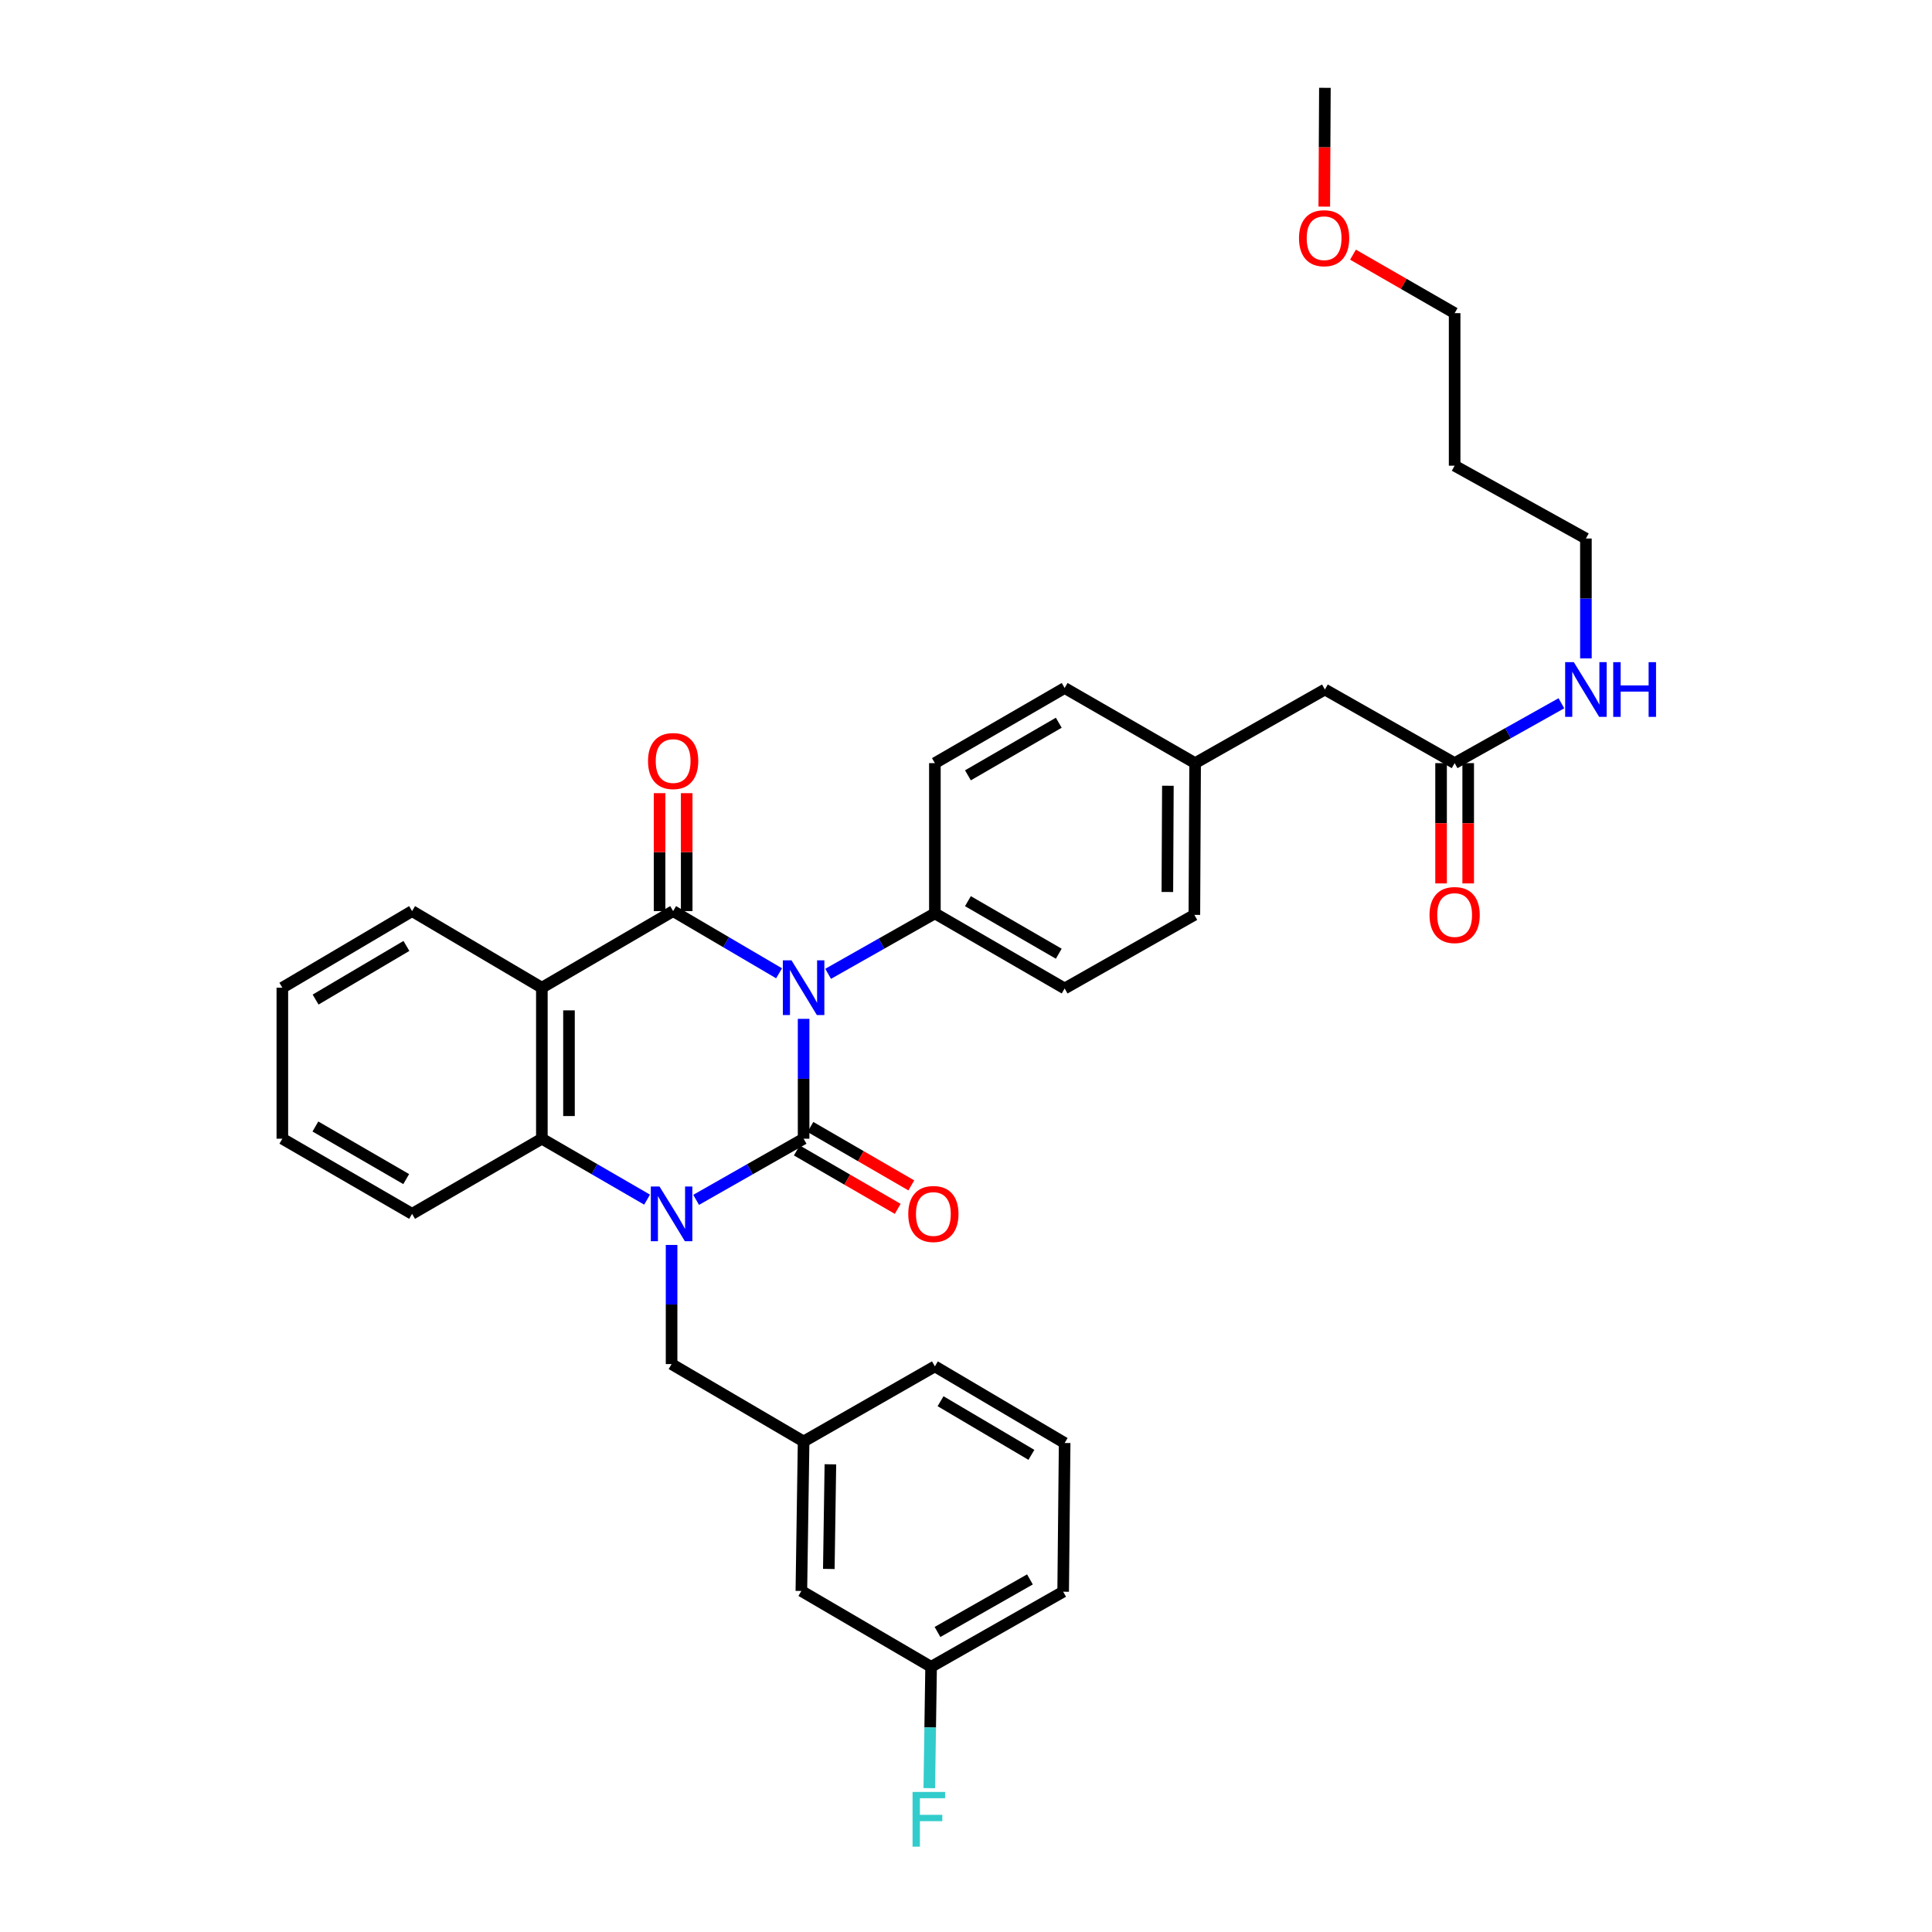 <?xml version='1.0' encoding='iso-8859-1'?>
<svg version='1.1' baseProfile='full'
              xmlns='http://www.w3.org/2000/svg'
                      xmlns:rdkit='http://www.rdkit.org/xml'
                      xmlns:xlink='http://www.w3.org/1999/xlink'
                  xml:space='preserve'
width='1000px' height='1000px' viewBox='0 0 1000 1000'>
<!-- END OF HEADER -->
<rect style='opacity:1.0;fill:#FFFFFF;stroke:none' width='1000' height='1000' x='0' y='0'> </rect>
<path class='bond-0' d='M 415.947,527.35 L 415.947,558.37' style='fill:none;fill-rule:evenodd;stroke:#0000FF;stroke-width:6px;stroke-linecap:butt;stroke-linejoin:miter;stroke-opacity:1' />
<path class='bond-0' d='M 415.947,558.37 L 415.947,589.39' style='fill:none;fill-rule:evenodd;stroke:#000000;stroke-width:6px;stroke-linecap:butt;stroke-linejoin:miter;stroke-opacity:1' />
<path class='bond-2' d='M 403.249,503.78 L 375.832,487.681' style='fill:none;fill-rule:evenodd;stroke:#0000FF;stroke-width:6px;stroke-linecap:butt;stroke-linejoin:miter;stroke-opacity:1' />
<path class='bond-2' d='M 375.832,487.681 L 348.414,471.582' style='fill:none;fill-rule:evenodd;stroke:#000000;stroke-width:6px;stroke-linecap:butt;stroke-linejoin:miter;stroke-opacity:1' />
<path class='bond-5' d='M 428.639,504.048 L 456.266,488.404' style='fill:none;fill-rule:evenodd;stroke:#0000FF;stroke-width:6px;stroke-linecap:butt;stroke-linejoin:miter;stroke-opacity:1' />
<path class='bond-5' d='M 456.266,488.404 L 483.893,472.759' style='fill:none;fill-rule:evenodd;stroke:#000000;stroke-width:6px;stroke-linecap:butt;stroke-linejoin:miter;stroke-opacity:1' />
<path class='bond-1' d='M 415.947,589.39 L 388.132,605.219' style='fill:none;fill-rule:evenodd;stroke:#000000;stroke-width:6px;stroke-linecap:butt;stroke-linejoin:miter;stroke-opacity:1' />
<path class='bond-1' d='M 388.132,605.219 L 360.317,621.049' style='fill:none;fill-rule:evenodd;stroke:#0000FF;stroke-width:6px;stroke-linecap:butt;stroke-linejoin:miter;stroke-opacity:1' />
<path class='bond-7' d='M 412.43,595.463 L 438.543,610.583' style='fill:none;fill-rule:evenodd;stroke:#000000;stroke-width:6px;stroke-linecap:butt;stroke-linejoin:miter;stroke-opacity:1' />
<path class='bond-7' d='M 438.543,610.583 L 464.656,625.703' style='fill:none;fill-rule:evenodd;stroke:#FF0000;stroke-width:6px;stroke-linecap:butt;stroke-linejoin:miter;stroke-opacity:1' />
<path class='bond-7' d='M 419.464,583.316 L 445.577,598.436' style='fill:none;fill-rule:evenodd;stroke:#000000;stroke-width:6px;stroke-linecap:butt;stroke-linejoin:miter;stroke-opacity:1' />
<path class='bond-7' d='M 445.577,598.436 L 471.69,613.555' style='fill:none;fill-rule:evenodd;stroke:#FF0000;stroke-width:6px;stroke-linecap:butt;stroke-linejoin:miter;stroke-opacity:1' />
<path class='bond-6' d='M 347.611,644.384 L 347.611,675.214' style='fill:none;fill-rule:evenodd;stroke:#0000FF;stroke-width:6px;stroke-linecap:butt;stroke-linejoin:miter;stroke-opacity:1' />
<path class='bond-6' d='M 347.611,675.214 L 347.611,706.044' style='fill:none;fill-rule:evenodd;stroke:#000000;stroke-width:6px;stroke-linecap:butt;stroke-linejoin:miter;stroke-opacity:1' />
<path class='bond-35' d='M 334.931,620.935 L 307.7,605.162' style='fill:none;fill-rule:evenodd;stroke:#0000FF;stroke-width:6px;stroke-linecap:butt;stroke-linejoin:miter;stroke-opacity:1' />
<path class='bond-35' d='M 307.7,605.162 L 280.468,589.39' style='fill:none;fill-rule:evenodd;stroke:#000000;stroke-width:6px;stroke-linecap:butt;stroke-linejoin:miter;stroke-opacity:1' />
<path class='bond-3' d='M 348.414,471.582 L 280.468,511.236' style='fill:none;fill-rule:evenodd;stroke:#000000;stroke-width:6px;stroke-linecap:butt;stroke-linejoin:miter;stroke-opacity:1' />
<path class='bond-8' d='M 355.433,471.582 L 355.433,441.059' style='fill:none;fill-rule:evenodd;stroke:#000000;stroke-width:6px;stroke-linecap:butt;stroke-linejoin:miter;stroke-opacity:1' />
<path class='bond-8' d='M 355.433,441.059 L 355.433,410.537' style='fill:none;fill-rule:evenodd;stroke:#FF0000;stroke-width:6px;stroke-linecap:butt;stroke-linejoin:miter;stroke-opacity:1' />
<path class='bond-8' d='M 341.396,471.582 L 341.396,441.059' style='fill:none;fill-rule:evenodd;stroke:#000000;stroke-width:6px;stroke-linecap:butt;stroke-linejoin:miter;stroke-opacity:1' />
<path class='bond-8' d='M 341.396,441.059 L 341.396,410.537' style='fill:none;fill-rule:evenodd;stroke:#FF0000;stroke-width:6px;stroke-linecap:butt;stroke-linejoin:miter;stroke-opacity:1' />
<path class='bond-4' d='M 280.468,511.236 L 280.468,589.39' style='fill:none;fill-rule:evenodd;stroke:#000000;stroke-width:6px;stroke-linecap:butt;stroke-linejoin:miter;stroke-opacity:1' />
<path class='bond-4' d='M 294.505,522.959 L 294.505,577.667' style='fill:none;fill-rule:evenodd;stroke:#000000;stroke-width:6px;stroke-linecap:butt;stroke-linejoin:miter;stroke-opacity:1' />
<path class='bond-16' d='M 280.468,511.236 L 213.294,471.582' style='fill:none;fill-rule:evenodd;stroke:#000000;stroke-width:6px;stroke-linecap:butt;stroke-linejoin:miter;stroke-opacity:1' />
<path class='bond-23' d='M 280.468,589.39 L 213.294,628.28' style='fill:none;fill-rule:evenodd;stroke:#000000;stroke-width:6px;stroke-linecap:butt;stroke-linejoin:miter;stroke-opacity:1' />
<path class='bond-12' d='M 483.893,472.759 L 551.059,511.626' style='fill:none;fill-rule:evenodd;stroke:#000000;stroke-width:6px;stroke-linecap:butt;stroke-linejoin:miter;stroke-opacity:1' />
<path class='bond-12' d='M 500.998,466.44 L 548.015,493.646' style='fill:none;fill-rule:evenodd;stroke:#000000;stroke-width:6px;stroke-linecap:butt;stroke-linejoin:miter;stroke-opacity:1' />
<path class='bond-13' d='M 483.893,472.759 L 483.893,394.995' style='fill:none;fill-rule:evenodd;stroke:#000000;stroke-width:6px;stroke-linecap:butt;stroke-linejoin:miter;stroke-opacity:1' />
<path class='bond-10' d='M 347.611,706.044 L 415.947,746.103' style='fill:none;fill-rule:evenodd;stroke:#000000;stroke-width:6px;stroke-linecap:butt;stroke-linejoin:miter;stroke-opacity:1' />
<path class='bond-9' d='M 752.917,394.995 L 685.766,356.893' style='fill:none;fill-rule:evenodd;stroke:#000000;stroke-width:6px;stroke-linecap:butt;stroke-linejoin:miter;stroke-opacity:1' />
<path class='bond-11' d='M 745.898,394.995 L 745.898,426.125' style='fill:none;fill-rule:evenodd;stroke:#000000;stroke-width:6px;stroke-linecap:butt;stroke-linejoin:miter;stroke-opacity:1' />
<path class='bond-11' d='M 745.898,426.125 L 745.898,457.255' style='fill:none;fill-rule:evenodd;stroke:#FF0000;stroke-width:6px;stroke-linecap:butt;stroke-linejoin:miter;stroke-opacity:1' />
<path class='bond-11' d='M 759.935,394.995 L 759.935,426.125' style='fill:none;fill-rule:evenodd;stroke:#000000;stroke-width:6px;stroke-linecap:butt;stroke-linejoin:miter;stroke-opacity:1' />
<path class='bond-11' d='M 759.935,426.125 L 759.935,457.255' style='fill:none;fill-rule:evenodd;stroke:#FF0000;stroke-width:6px;stroke-linecap:butt;stroke-linejoin:miter;stroke-opacity:1' />
<path class='bond-15' d='M 752.917,394.995 L 780.546,379.501' style='fill:none;fill-rule:evenodd;stroke:#000000;stroke-width:6px;stroke-linecap:butt;stroke-linejoin:miter;stroke-opacity:1' />
<path class='bond-15' d='M 780.546,379.501 L 808.175,364.008' style='fill:none;fill-rule:evenodd;stroke:#0000FF;stroke-width:6px;stroke-linecap:butt;stroke-linejoin:miter;stroke-opacity:1' />
<path class='bond-17' d='M 415.947,746.103 L 414.785,823.477' style='fill:none;fill-rule:evenodd;stroke:#000000;stroke-width:6px;stroke-linecap:butt;stroke-linejoin:miter;stroke-opacity:1' />
<path class='bond-17' d='M 429.808,757.92 L 428.995,812.082' style='fill:none;fill-rule:evenodd;stroke:#000000;stroke-width:6px;stroke-linecap:butt;stroke-linejoin:miter;stroke-opacity:1' />
<path class='bond-28' d='M 415.947,746.103 L 483.893,707.229' style='fill:none;fill-rule:evenodd;stroke:#000000;stroke-width:6px;stroke-linecap:butt;stroke-linejoin:miter;stroke-opacity:1' />
<path class='bond-21' d='M 551.059,511.626 L 618.202,473.539' style='fill:none;fill-rule:evenodd;stroke:#000000;stroke-width:6px;stroke-linecap:butt;stroke-linejoin:miter;stroke-opacity:1' />
<path class='bond-20' d='M 483.893,394.995 L 551.059,356.105' style='fill:none;fill-rule:evenodd;stroke:#000000;stroke-width:6px;stroke-linecap:butt;stroke-linejoin:miter;stroke-opacity:1' />
<path class='bond-20' d='M 501.002,401.309 L 548.018,374.086' style='fill:none;fill-rule:evenodd;stroke:#000000;stroke-width:6px;stroke-linecap:butt;stroke-linejoin:miter;stroke-opacity:1' />
<path class='bond-14' d='M 685.766,356.893 L 618.592,394.995' style='fill:none;fill-rule:evenodd;stroke:#000000;stroke-width:6px;stroke-linecap:butt;stroke-linejoin:miter;stroke-opacity:1' />
<path class='bond-27' d='M 820.863,340.779 L 820.863,309.759' style='fill:none;fill-rule:evenodd;stroke:#0000FF;stroke-width:6px;stroke-linecap:butt;stroke-linejoin:miter;stroke-opacity:1' />
<path class='bond-27' d='M 820.863,309.759 L 820.863,278.739' style='fill:none;fill-rule:evenodd;stroke:#000000;stroke-width:6px;stroke-linecap:butt;stroke-linejoin:miter;stroke-opacity:1' />
<path class='bond-32' d='M 213.294,471.582 L 146.144,511.236' style='fill:none;fill-rule:evenodd;stroke:#000000;stroke-width:6px;stroke-linecap:butt;stroke-linejoin:miter;stroke-opacity:1' />
<path class='bond-32' d='M 210.359,489.616 L 163.354,517.374' style='fill:none;fill-rule:evenodd;stroke:#000000;stroke-width:6px;stroke-linecap:butt;stroke-linejoin:miter;stroke-opacity:1' />
<path class='bond-19' d='M 414.785,823.477 L 481.936,862.741' style='fill:none;fill-rule:evenodd;stroke:#000000;stroke-width:6px;stroke-linecap:butt;stroke-linejoin:miter;stroke-opacity:1' />
<path class='bond-18' d='M 618.592,394.995 L 551.059,356.105' style='fill:none;fill-rule:evenodd;stroke:#000000;stroke-width:6px;stroke-linecap:butt;stroke-linejoin:miter;stroke-opacity:1' />
<path class='bond-34' d='M 618.592,394.995 L 618.202,473.539' style='fill:none;fill-rule:evenodd;stroke:#000000;stroke-width:6px;stroke-linecap:butt;stroke-linejoin:miter;stroke-opacity:1' />
<path class='bond-34' d='M 604.497,406.707 L 604.224,461.688' style='fill:none;fill-rule:evenodd;stroke:#000000;stroke-width:6px;stroke-linecap:butt;stroke-linejoin:miter;stroke-opacity:1' />
<path class='bond-22' d='M 481.936,862.741 L 481.467,894.142' style='fill:none;fill-rule:evenodd;stroke:#000000;stroke-width:6px;stroke-linecap:butt;stroke-linejoin:miter;stroke-opacity:1' />
<path class='bond-22' d='M 481.467,894.142 L 480.999,925.542' style='fill:none;fill-rule:evenodd;stroke:#33CCCC;stroke-width:6px;stroke-linecap:butt;stroke-linejoin:miter;stroke-opacity:1' />
<path class='bond-37' d='M 481.936,862.741 L 550.287,823.867' style='fill:none;fill-rule:evenodd;stroke:#000000;stroke-width:6px;stroke-linecap:butt;stroke-linejoin:miter;stroke-opacity:1' />
<path class='bond-37' d='M 485.249,844.709 L 533.095,817.497' style='fill:none;fill-rule:evenodd;stroke:#000000;stroke-width:6px;stroke-linecap:butt;stroke-linejoin:miter;stroke-opacity:1' />
<path class='bond-36' d='M 213.294,628.28 L 146.144,589.39' style='fill:none;fill-rule:evenodd;stroke:#000000;stroke-width:6px;stroke-linecap:butt;stroke-linejoin:miter;stroke-opacity:1' />
<path class='bond-36' d='M 210.256,610.299 L 163.251,583.076' style='fill:none;fill-rule:evenodd;stroke:#000000;stroke-width:6px;stroke-linecap:butt;stroke-linejoin:miter;stroke-opacity:1' />
<path class='bond-24' d='M 752.917,241.042 L 820.863,278.739' style='fill:none;fill-rule:evenodd;stroke:#000000;stroke-width:6px;stroke-linecap:butt;stroke-linejoin:miter;stroke-opacity:1' />
<path class='bond-29' d='M 752.917,241.042 L 752.917,162.085' style='fill:none;fill-rule:evenodd;stroke:#000000;stroke-width:6px;stroke-linecap:butt;stroke-linejoin:miter;stroke-opacity:1' />
<path class='bond-25' d='M 700.309,131.813 L 726.613,146.949' style='fill:none;fill-rule:evenodd;stroke:#FF0000;stroke-width:6px;stroke-linecap:butt;stroke-linejoin:miter;stroke-opacity:1' />
<path class='bond-25' d='M 726.613,146.949 L 752.917,162.085' style='fill:none;fill-rule:evenodd;stroke:#000000;stroke-width:6px;stroke-linecap:butt;stroke-linejoin:miter;stroke-opacity:1' />
<path class='bond-31' d='M 685.446,106.947 L 685.606,76.201' style='fill:none;fill-rule:evenodd;stroke:#FF0000;stroke-width:6px;stroke-linecap:butt;stroke-linejoin:miter;stroke-opacity:1' />
<path class='bond-31' d='M 685.606,76.201 L 685.766,45.455' style='fill:none;fill-rule:evenodd;stroke:#000000;stroke-width:6px;stroke-linecap:butt;stroke-linejoin:miter;stroke-opacity:1' />
<path class='bond-26' d='M 551.059,746.891 L 483.893,707.229' style='fill:none;fill-rule:evenodd;stroke:#000000;stroke-width:6px;stroke-linecap:butt;stroke-linejoin:miter;stroke-opacity:1' />
<path class='bond-26' d='M 533.847,753.028 L 486.831,725.265' style='fill:none;fill-rule:evenodd;stroke:#000000;stroke-width:6px;stroke-linecap:butt;stroke-linejoin:miter;stroke-opacity:1' />
<path class='bond-30' d='M 551.059,746.891 L 550.287,823.867' style='fill:none;fill-rule:evenodd;stroke:#000000;stroke-width:6px;stroke-linecap:butt;stroke-linejoin:miter;stroke-opacity:1' />
<path class='bond-33' d='M 146.144,511.236 L 146.144,589.39' style='fill:none;fill-rule:evenodd;stroke:#000000;stroke-width:6px;stroke-linecap:butt;stroke-linejoin:miter;stroke-opacity:1' />
<path  class='atom-0' d='M 409.687 497.076
L 418.967 512.076
Q 419.887 513.556, 421.367 516.236
Q 422.847 518.916, 422.927 519.076
L 422.927 497.076
L 426.687 497.076
L 426.687 525.396
L 422.807 525.396
L 412.847 508.996
Q 411.687 507.076, 410.447 504.876
Q 409.247 502.676, 408.887 501.996
L 408.887 525.396
L 405.207 525.396
L 405.207 497.076
L 409.687 497.076
' fill='#0000FF'/>
<path  class='atom-2' d='M 341.351 614.12
L 350.631 629.12
Q 351.551 630.6, 353.031 633.28
Q 354.511 635.96, 354.591 636.12
L 354.591 614.12
L 358.351 614.12
L 358.351 642.44
L 354.471 642.44
L 344.511 626.04
Q 343.351 624.12, 342.111 621.92
Q 340.911 619.72, 340.551 619.04
L 340.551 642.44
L 336.871 642.44
L 336.871 614.12
L 341.351 614.12
' fill='#0000FF'/>
<path  class='atom-8' d='M 470.113 628.36
Q 470.113 621.56, 473.473 617.76
Q 476.833 613.96, 483.113 613.96
Q 489.393 613.96, 492.753 617.76
Q 496.113 621.56, 496.113 628.36
Q 496.113 635.24, 492.713 639.16
Q 489.313 643.04, 483.113 643.04
Q 476.873 643.04, 473.473 639.16
Q 470.113 635.28, 470.113 628.36
M 483.113 639.84
Q 487.433 639.84, 489.753 636.96
Q 492.113 634.04, 492.113 628.36
Q 492.113 622.8, 489.753 620
Q 487.433 617.16, 483.113 617.16
Q 478.793 617.16, 476.433 619.96
Q 474.113 622.76, 474.113 628.36
Q 474.113 634.08, 476.433 636.96
Q 478.793 639.84, 483.113 639.84
' fill='#FF0000'/>
<path  class='atom-9' d='M 335.414 393.913
Q 335.414 387.113, 338.774 383.313
Q 342.134 379.513, 348.414 379.513
Q 354.694 379.513, 358.054 383.313
Q 361.414 387.113, 361.414 393.913
Q 361.414 400.793, 358.014 404.713
Q 354.614 408.593, 348.414 408.593
Q 342.174 408.593, 338.774 404.713
Q 335.414 400.833, 335.414 393.913
M 348.414 405.393
Q 352.734 405.393, 355.054 402.513
Q 357.414 399.593, 357.414 393.913
Q 357.414 388.353, 355.054 385.553
Q 352.734 382.713, 348.414 382.713
Q 344.094 382.713, 341.734 385.513
Q 339.414 388.313, 339.414 393.913
Q 339.414 399.633, 341.734 402.513
Q 344.094 405.393, 348.414 405.393
' fill='#FF0000'/>
<path  class='atom-12' d='M 739.917 473.619
Q 739.917 466.819, 743.277 463.019
Q 746.637 459.219, 752.917 459.219
Q 759.197 459.219, 762.557 463.019
Q 765.917 466.819, 765.917 473.619
Q 765.917 480.499, 762.517 484.419
Q 759.117 488.299, 752.917 488.299
Q 746.677 488.299, 743.277 484.419
Q 739.917 480.539, 739.917 473.619
M 752.917 485.099
Q 757.237 485.099, 759.557 482.219
Q 761.917 479.299, 761.917 473.619
Q 761.917 468.059, 759.557 465.259
Q 757.237 462.419, 752.917 462.419
Q 748.597 462.419, 746.237 465.219
Q 743.917 468.019, 743.917 473.619
Q 743.917 479.339, 746.237 482.219
Q 748.597 485.099, 752.917 485.099
' fill='#FF0000'/>
<path  class='atom-16' d='M 814.603 342.733
L 823.883 357.733
Q 824.803 359.213, 826.283 361.893
Q 827.763 364.573, 827.843 364.733
L 827.843 342.733
L 831.603 342.733
L 831.603 371.053
L 827.723 371.053
L 817.763 354.653
Q 816.603 352.733, 815.363 350.533
Q 814.163 348.333, 813.803 347.653
L 813.803 371.053
L 810.123 371.053
L 810.123 342.733
L 814.603 342.733
' fill='#0000FF'/>
<path  class='atom-16' d='M 835.003 342.733
L 838.843 342.733
L 838.843 354.773
L 853.323 354.773
L 853.323 342.733
L 857.163 342.733
L 857.163 371.053
L 853.323 371.053
L 853.323 357.973
L 838.843 357.973
L 838.843 371.053
L 835.003 371.053
L 835.003 342.733
' fill='#0000FF'/>
<path  class='atom-23' d='M 472.338 927.515
L 489.178 927.515
L 489.178 930.755
L 476.138 930.755
L 476.138 939.355
L 487.738 939.355
L 487.738 942.635
L 476.138 942.635
L 476.138 955.835
L 472.338 955.835
L 472.338 927.515
' fill='#33CCCC'/>
<path  class='atom-26' d='M 672.361 123.291
Q 672.361 116.491, 675.721 112.691
Q 679.081 108.891, 685.361 108.891
Q 691.641 108.891, 695.001 112.691
Q 698.361 116.491, 698.361 123.291
Q 698.361 130.171, 694.961 134.091
Q 691.561 137.971, 685.361 137.971
Q 679.121 137.971, 675.721 134.091
Q 672.361 130.211, 672.361 123.291
M 685.361 134.771
Q 689.681 134.771, 692.001 131.891
Q 694.361 128.971, 694.361 123.291
Q 694.361 117.731, 692.001 114.931
Q 689.681 112.091, 685.361 112.091
Q 681.041 112.091, 678.681 114.891
Q 676.361 117.691, 676.361 123.291
Q 676.361 129.011, 678.681 131.891
Q 681.041 134.771, 685.361 134.771
' fill='#FF0000'/>
</svg>
